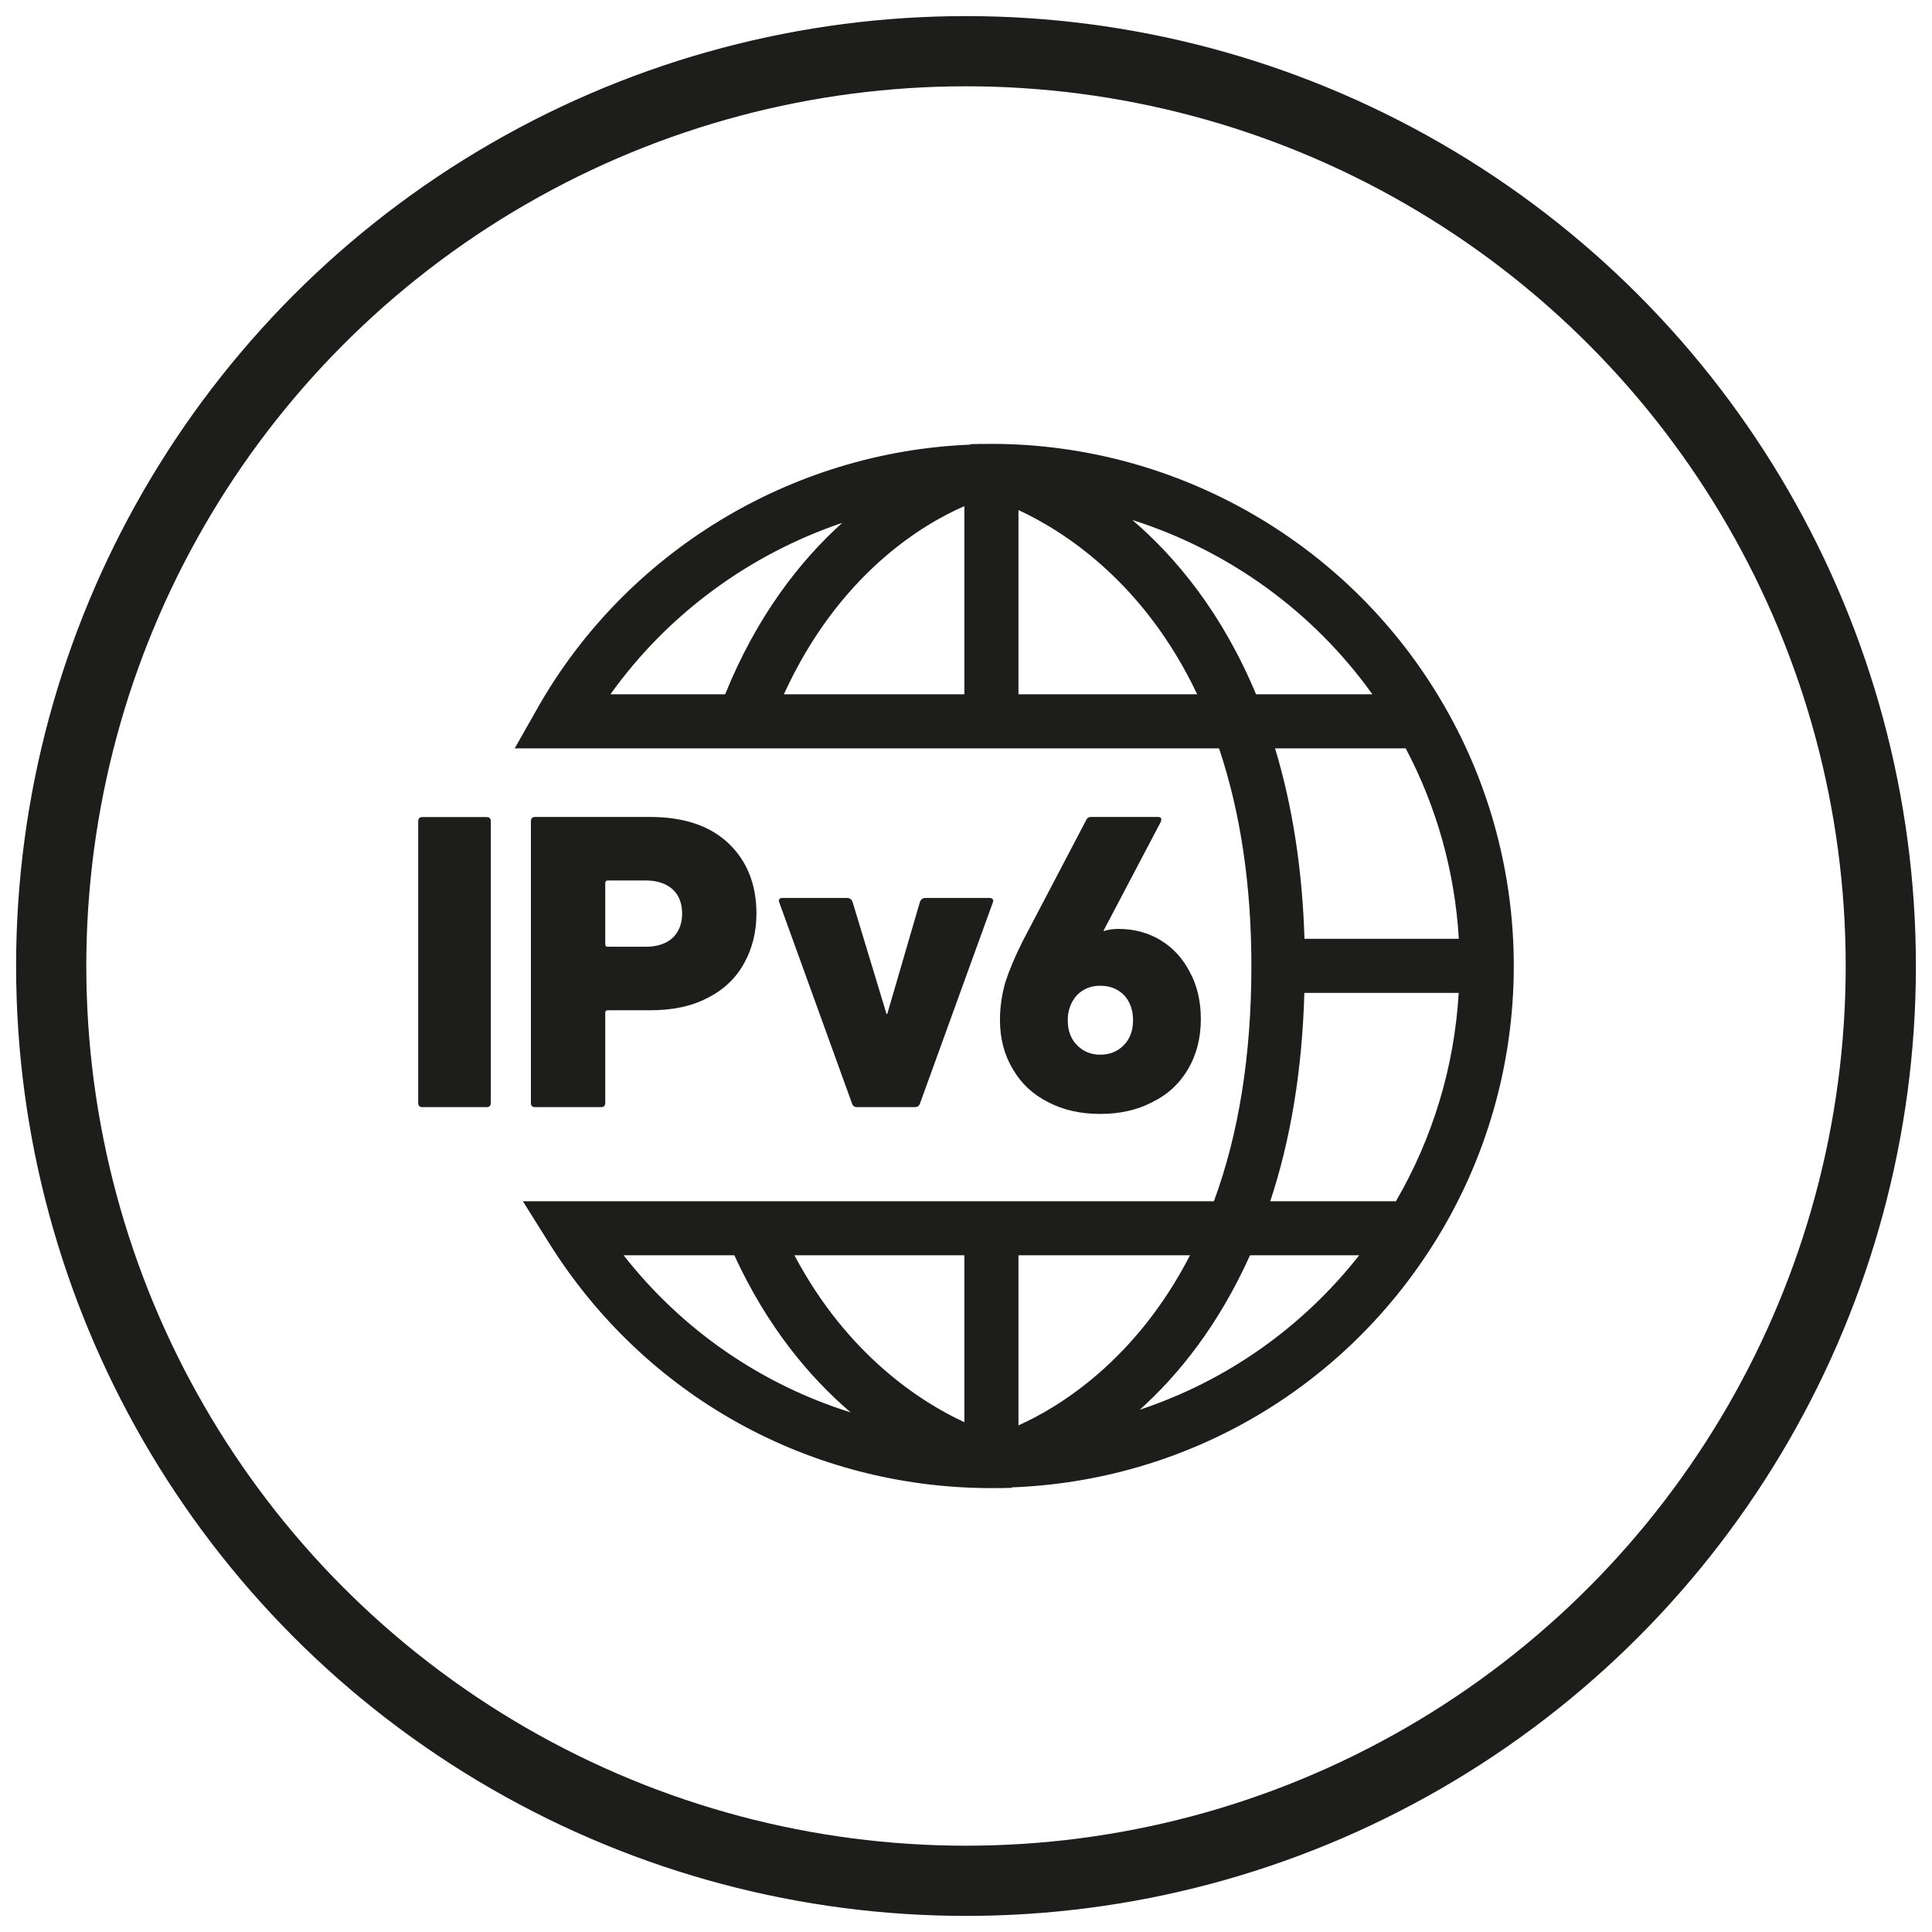 <?xml version="1.0" encoding="UTF-8"?>
<svg xmlns="http://www.w3.org/2000/svg" xmlns:xlink="http://www.w3.org/1999/xlink" width="60" height="60" viewBox="0 0 60 60" version="1.1">
<g id="surface1" transform="translate(9 9)">
<path style=" stroke:none;fill-rule:nonzero;fill:rgb(11.373%,11.373%,10.588%);fill-opacity:1;" d="M 6.113 16.375 L 4.117 16.375 C 4.031 16.375 3.988 16.418 3.988 16.508 L 3.988 25.25 C 3.988 25.34 4.031 25.383 4.117 25.383 L 6.113 25.383 C 6.199 25.383 6.242 25.34 6.242 25.25 L 6.242 16.508 C 6.242 16.418 6.199 16.375 6.113 16.375 Z M 6.113 16.375 "/>
<path style=" stroke:none;fill-rule:nonzero;fill:rgb(11.373%,11.373%,10.588%);fill-opacity:1;" d="M 9.664 25.383 C 9.754 25.383 9.797 25.34 9.797 25.25 L 9.797 22.453 C 9.797 22.402 9.82 22.375 9.871 22.375 L 11.184 22.375 C 11.891 22.375 12.484 22.25 12.98 21.988 C 13.477 21.738 13.855 21.375 14.105 20.922 C 14.359 20.469 14.492 19.949 14.492 19.371 C 14.492 18.469 14.199 17.738 13.629 17.195 C 13.055 16.648 12.242 16.371 11.184 16.371 L 7.621 16.371 C 7.527 16.371 7.488 16.422 7.488 16.504 L 7.488 25.25 C 7.488 25.34 7.527 25.383 7.621 25.383 Z M 9.797 18.43 C 9.797 18.379 9.82 18.344 9.871 18.344 L 11.059 18.344 C 11.41 18.344 11.688 18.438 11.891 18.621 C 12.082 18.797 12.184 19.051 12.184 19.371 C 12.184 19.688 12.082 19.941 11.891 20.125 C 11.688 20.309 11.41 20.402 11.059 20.402 L 9.871 20.402 C 9.82 20.402 9.797 20.379 9.797 20.316 Z M 9.797 18.43 "/>
<path style=" stroke:none;fill-rule:nonzero;fill:rgb(11.373%,11.373%,10.588%);fill-opacity:1;" d="M 17.609 25.383 L 19.41 25.383 C 19.496 25.383 19.555 25.34 19.578 25.25 L 21.836 19.02 C 21.852 18.977 21.848 18.945 21.828 18.922 C 21.805 18.898 21.773 18.887 21.73 18.887 L 19.746 18.887 C 19.652 18.887 19.594 18.934 19.566 19.02 L 18.555 22.488 L 18.531 22.488 L 17.48 19.02 C 17.453 18.934 17.395 18.887 17.301 18.887 L 15.305 18.887 C 15.227 18.887 15.188 18.918 15.188 18.98 L 15.199 19.02 L 17.453 25.25 C 17.48 25.34 17.531 25.383 17.609 25.383 Z M 17.609 25.383 "/>
<path style=" stroke:none;fill-rule:nonzero;fill:rgb(11.373%,11.373%,10.588%);fill-opacity:1;" d="M 27.059 16.41 C 27.043 16.387 27.008 16.371 26.957 16.371 L 24.891 16.371 C 24.852 16.371 24.816 16.379 24.793 16.395 C 24.773 16.402 24.75 16.43 24.73 16.473 L 22.758 20.234 C 22.516 20.715 22.34 21.141 22.219 21.512 C 22.113 21.891 22.055 22.277 22.055 22.68 C 22.055 23.25 22.188 23.762 22.457 24.207 C 22.715 24.652 23.086 24.996 23.555 25.23 C 24.027 25.477 24.566 25.594 25.168 25.594 C 25.766 25.594 26.312 25.477 26.781 25.23 C 27.262 24.996 27.633 24.652 27.898 24.199 C 28.16 23.754 28.293 23.234 28.293 22.645 C 28.293 22.109 28.184 21.621 27.957 21.199 C 27.738 20.773 27.438 20.438 27.043 20.199 C 26.656 19.965 26.219 19.848 25.73 19.848 C 25.562 19.848 25.414 19.871 25.285 19.914 L 25.27 19.906 L 27.051 16.52 C 27.066 16.473 27.066 16.438 27.059 16.41 Z M 25.91 21.906 C 26.094 22.109 26.188 22.367 26.188 22.688 C 26.188 23 26.094 23.258 25.91 23.449 C 25.715 23.652 25.473 23.754 25.168 23.754 C 24.875 23.754 24.633 23.652 24.438 23.449 C 24.254 23.258 24.16 23 24.16 22.688 C 24.16 22.375 24.254 22.125 24.438 21.914 C 24.633 21.711 24.875 21.613 25.168 21.613 C 25.473 21.613 25.715 21.711 25.91 21.906 Z M 25.91 21.906 "/>
<path style=" stroke:none;fill-rule:nonzero;fill:rgb(11.373%,11.373%,10.588%);fill-opacity:1;" d="M 21.789 4.785 C 21.684 4.785 21.59 4.785 21.512 4.789 L 21.512 4.785 L 21.148 4.793 L 21.129 4.809 C 15.578 5.031 10.449 8.133 7.695 12.988 L 6.984 14.242 L 28.859 14.242 C 29.523 16.219 29.863 18.488 29.863 20.996 C 29.863 23.758 29.473 26.211 28.699 28.305 L 7.238 28.305 L 8.043 29.59 C 11.02 34.355 16.152 37.207 21.773 37.215 L 21.789 37.215 C 21.891 37.215 21.984 37.215 22.051 37.211 L 22.051 37.215 L 22.414 37.207 L 22.43 37.191 C 27.797 36.988 32.68 34.168 35.547 29.59 C 37.16 27.016 38.012 24.043 38.012 20.996 C 38.012 18.18 37.277 15.41 35.891 12.988 C 33.012 7.926 27.605 4.785 21.789 4.785 Z M 31.512 20.156 C 31.445 18.012 31.141 16.031 30.598 14.242 L 34.656 14.242 C 35.621 16.066 36.184 18.086 36.305 20.156 Z M 20.949 6.719 L 20.949 12.562 L 15.344 12.562 C 17.055 8.816 19.672 7.273 20.949 6.719 Z M 22.629 6.84 C 24.027 7.488 26.523 9.07 28.18 12.562 L 22.629 12.562 Z M 33.621 12.562 L 30.008 12.562 C 28.961 10.051 27.535 8.32 26.164 7.148 C 29.145 8.094 31.773 9.98 33.621 12.562 Z M 17.156 7.238 C 15.855 8.41 14.508 10.121 13.52 12.562 L 9.957 12.562 C 11.742 10.066 14.273 8.215 17.156 7.238 Z M 20.949 35.168 C 19.633 34.559 17.324 33.105 15.672 29.984 L 20.949 29.984 Z M 22.629 35.266 L 22.629 29.984 L 27.957 29.984 C 26.262 33.273 23.855 34.719 22.629 35.266 Z M 10.367 29.984 L 13.805 29.984 C 14.828 32.211 16.148 33.777 17.418 34.863 C 14.648 33.996 12.191 32.312 10.367 29.984 Z M 26.395 34.781 C 27.602 33.699 28.848 32.148 29.82 29.984 L 33.211 29.984 C 31.441 32.234 29.078 33.891 26.395 34.781 Z M 34.352 28.305 L 30.449 28.305 C 31.086 26.383 31.441 24.219 31.508 21.836 L 36.301 21.836 C 36.168 24.121 35.5 26.332 34.352 28.305 Z M 34.352 28.305 "/>
</g>
<circle r="28.41" cy="30" cx="30" id="path1504" style="opacity:1;vector-effect:none;fill:none;fill-opacity:1;stroke:#1d1d1b;stroke-width:2.18;stroke-linecap:butt;stroke-linejoin:miter;stroke-miterlimit:4;stroke-dasharray:none;stroke-dashoffset:0;stroke-opacity:1" /></svg>
